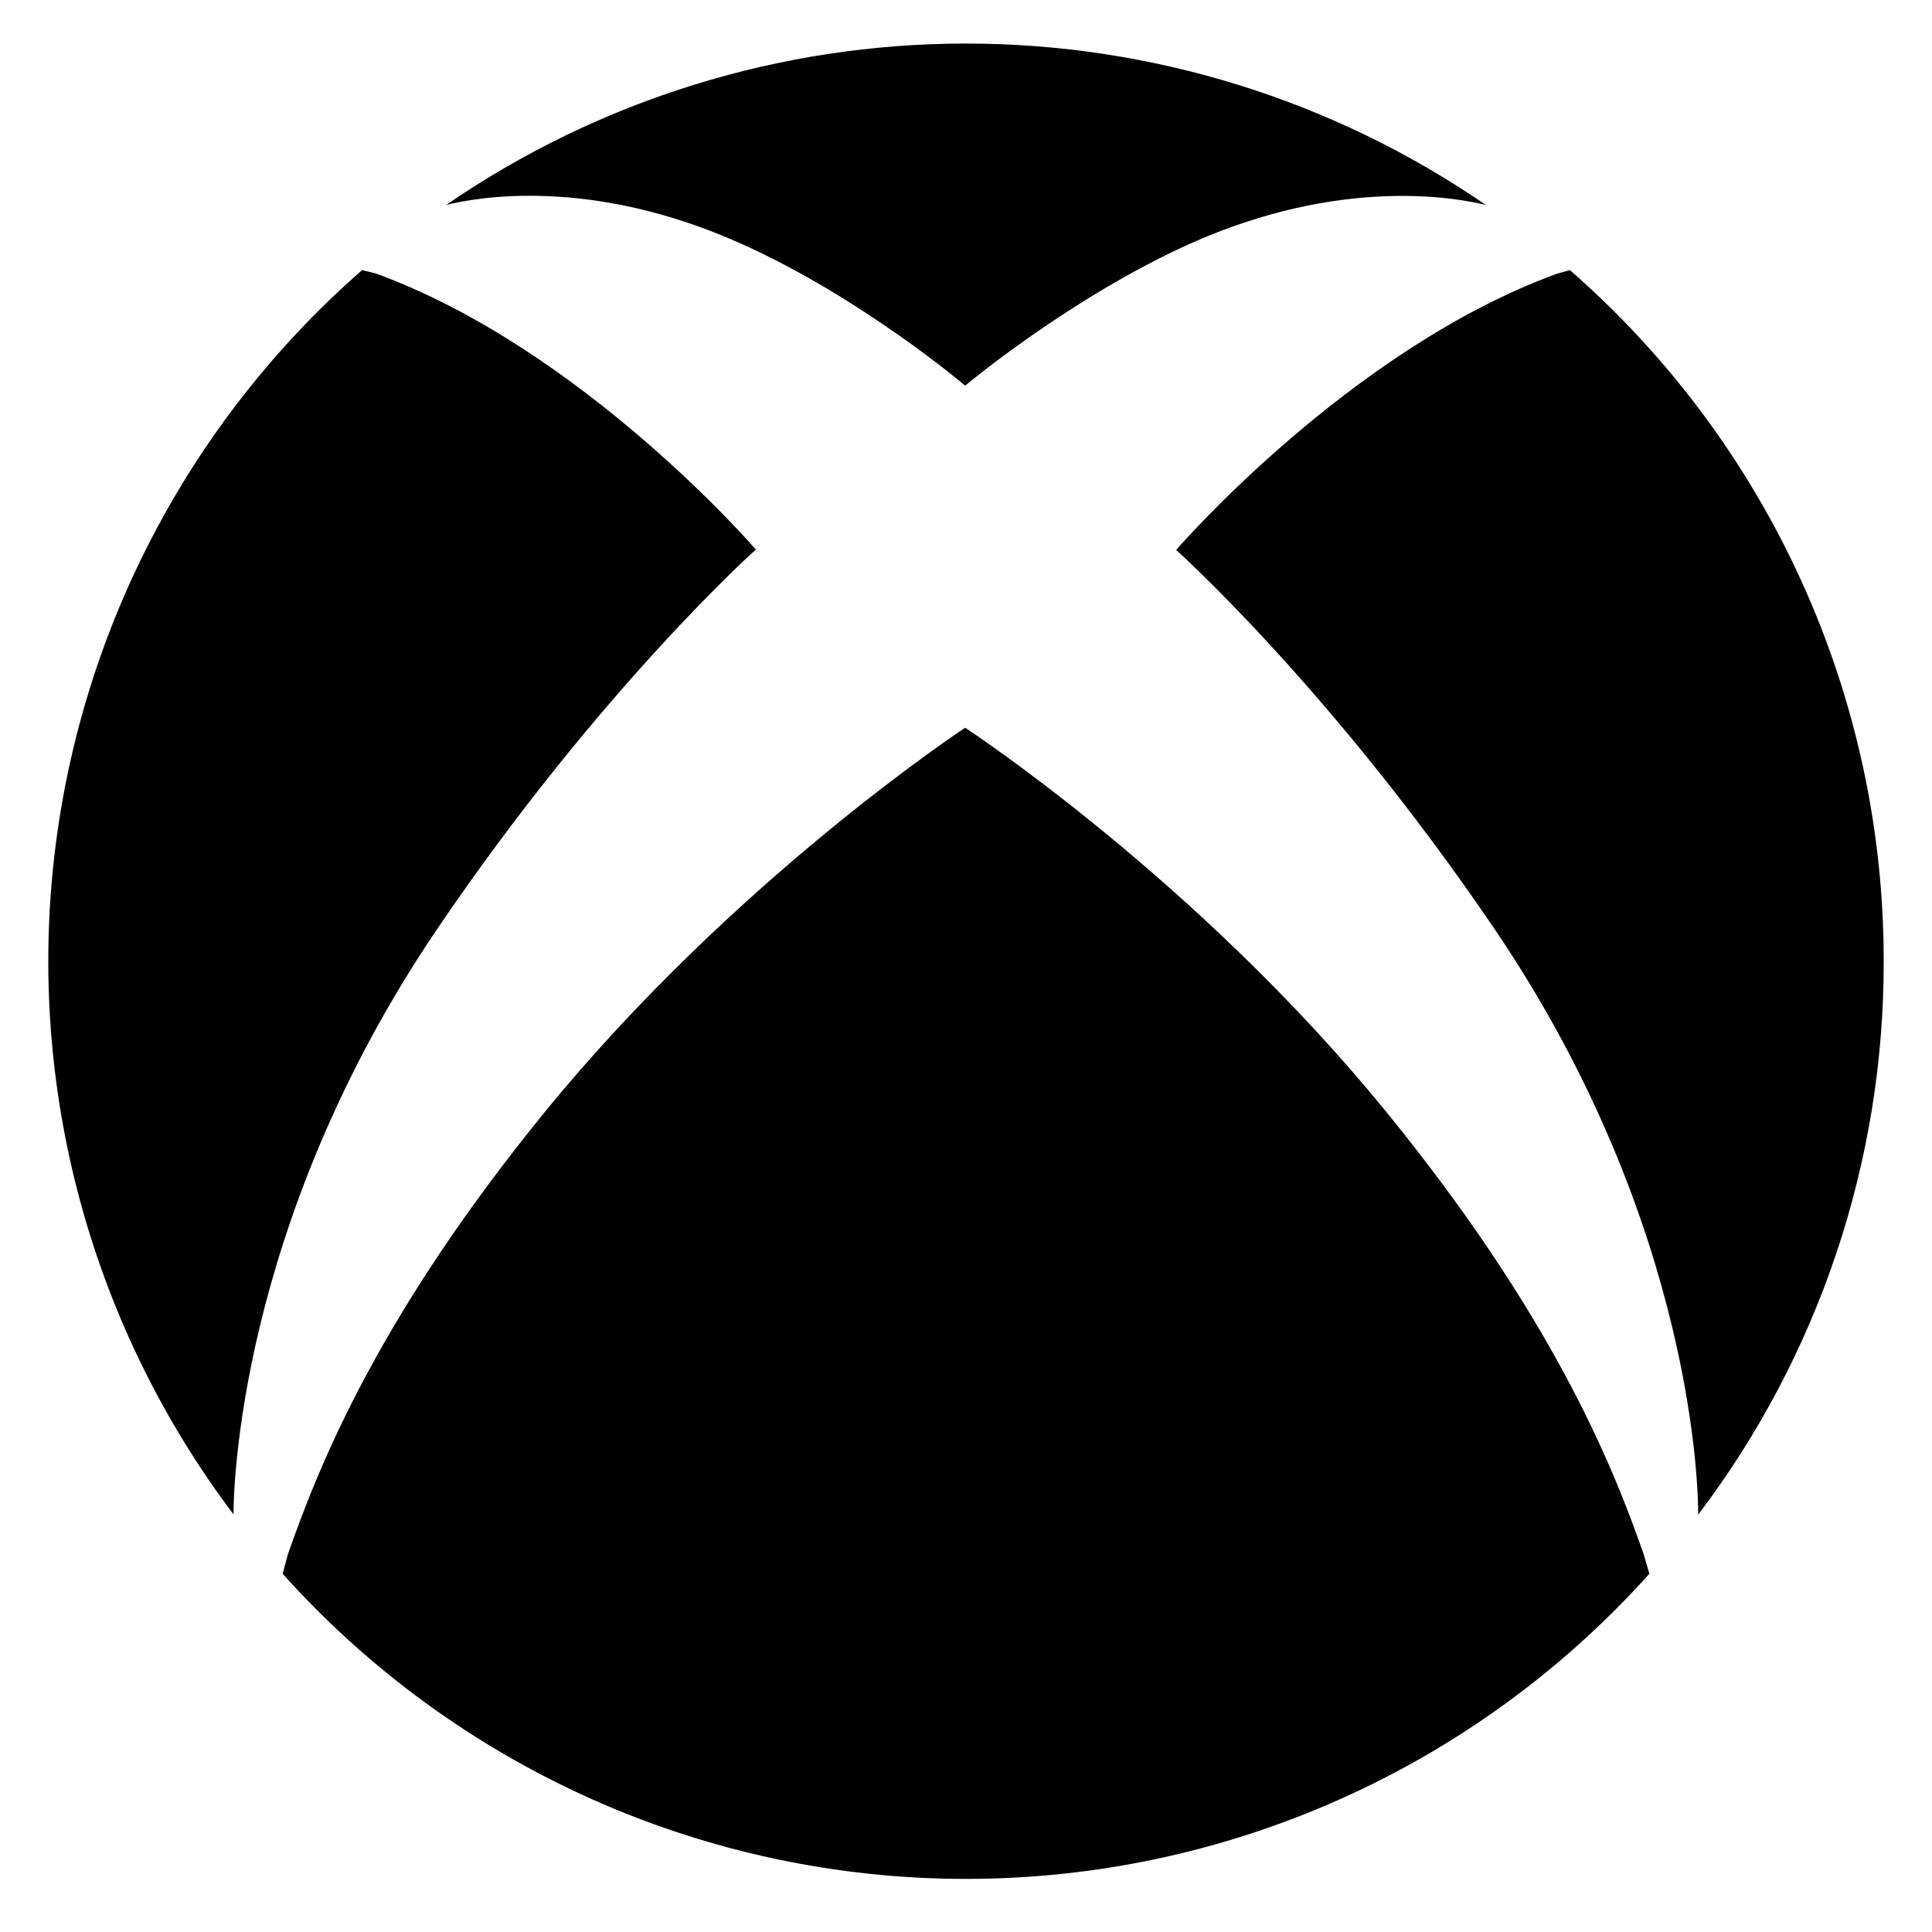 <svg width="35" height="35" viewBox="0 0 35 35" fill="none" xmlns="http://www.w3.org/2000/svg">
<path d="M7.911 16.843C10.857 12.493 13.693 9.955 13.693 9.955C13.693 9.955 10.568 6.326 6.805 4.953L6.56 4.893C3.395 7.661 1.396 11.524 0.963 15.705C0.531 19.887 1.698 24.077 4.23 27.434C4.23 27.107 4.274 22.216 7.911 16.843ZM34.125 17.414C34.127 15.042 33.62 12.697 32.639 10.537C31.659 8.378 30.227 6.453 28.44 4.893L28.202 4.96C24.439 6.333 21.307 9.963 21.307 9.963C21.307 9.963 24.143 12.501 27.089 16.85C30.726 22.223 30.77 27.114 30.763 27.441C32.951 24.557 34.132 21.034 34.125 17.414ZM13.433 4.418C15.607 5.391 17.485 6.986 17.485 6.986C17.485 6.986 19.378 5.398 21.552 4.418C24.284 3.194 26.369 3.58 26.918 3.713C24.147 1.809 20.863 0.789 17.5 0.789C14.137 0.789 10.853 1.809 8.082 3.713C8.616 3.58 10.694 3.186 13.433 4.418ZM25.122 20.153C21.686 15.93 17.485 13.184 17.485 13.184C17.485 13.184 13.307 15.93 9.863 20.153C6.909 23.782 5.811 26.447 5.217 28.154L5.12 28.51C6.68 30.249 8.588 31.641 10.721 32.593C12.854 33.546 15.164 34.038 17.5 34.038C19.836 34.038 22.146 33.546 24.279 32.593C26.412 31.641 28.32 30.249 29.88 28.51L29.776 28.154C29.182 26.447 28.076 23.782 25.122 20.153Z" fill="black"/>
</svg>
